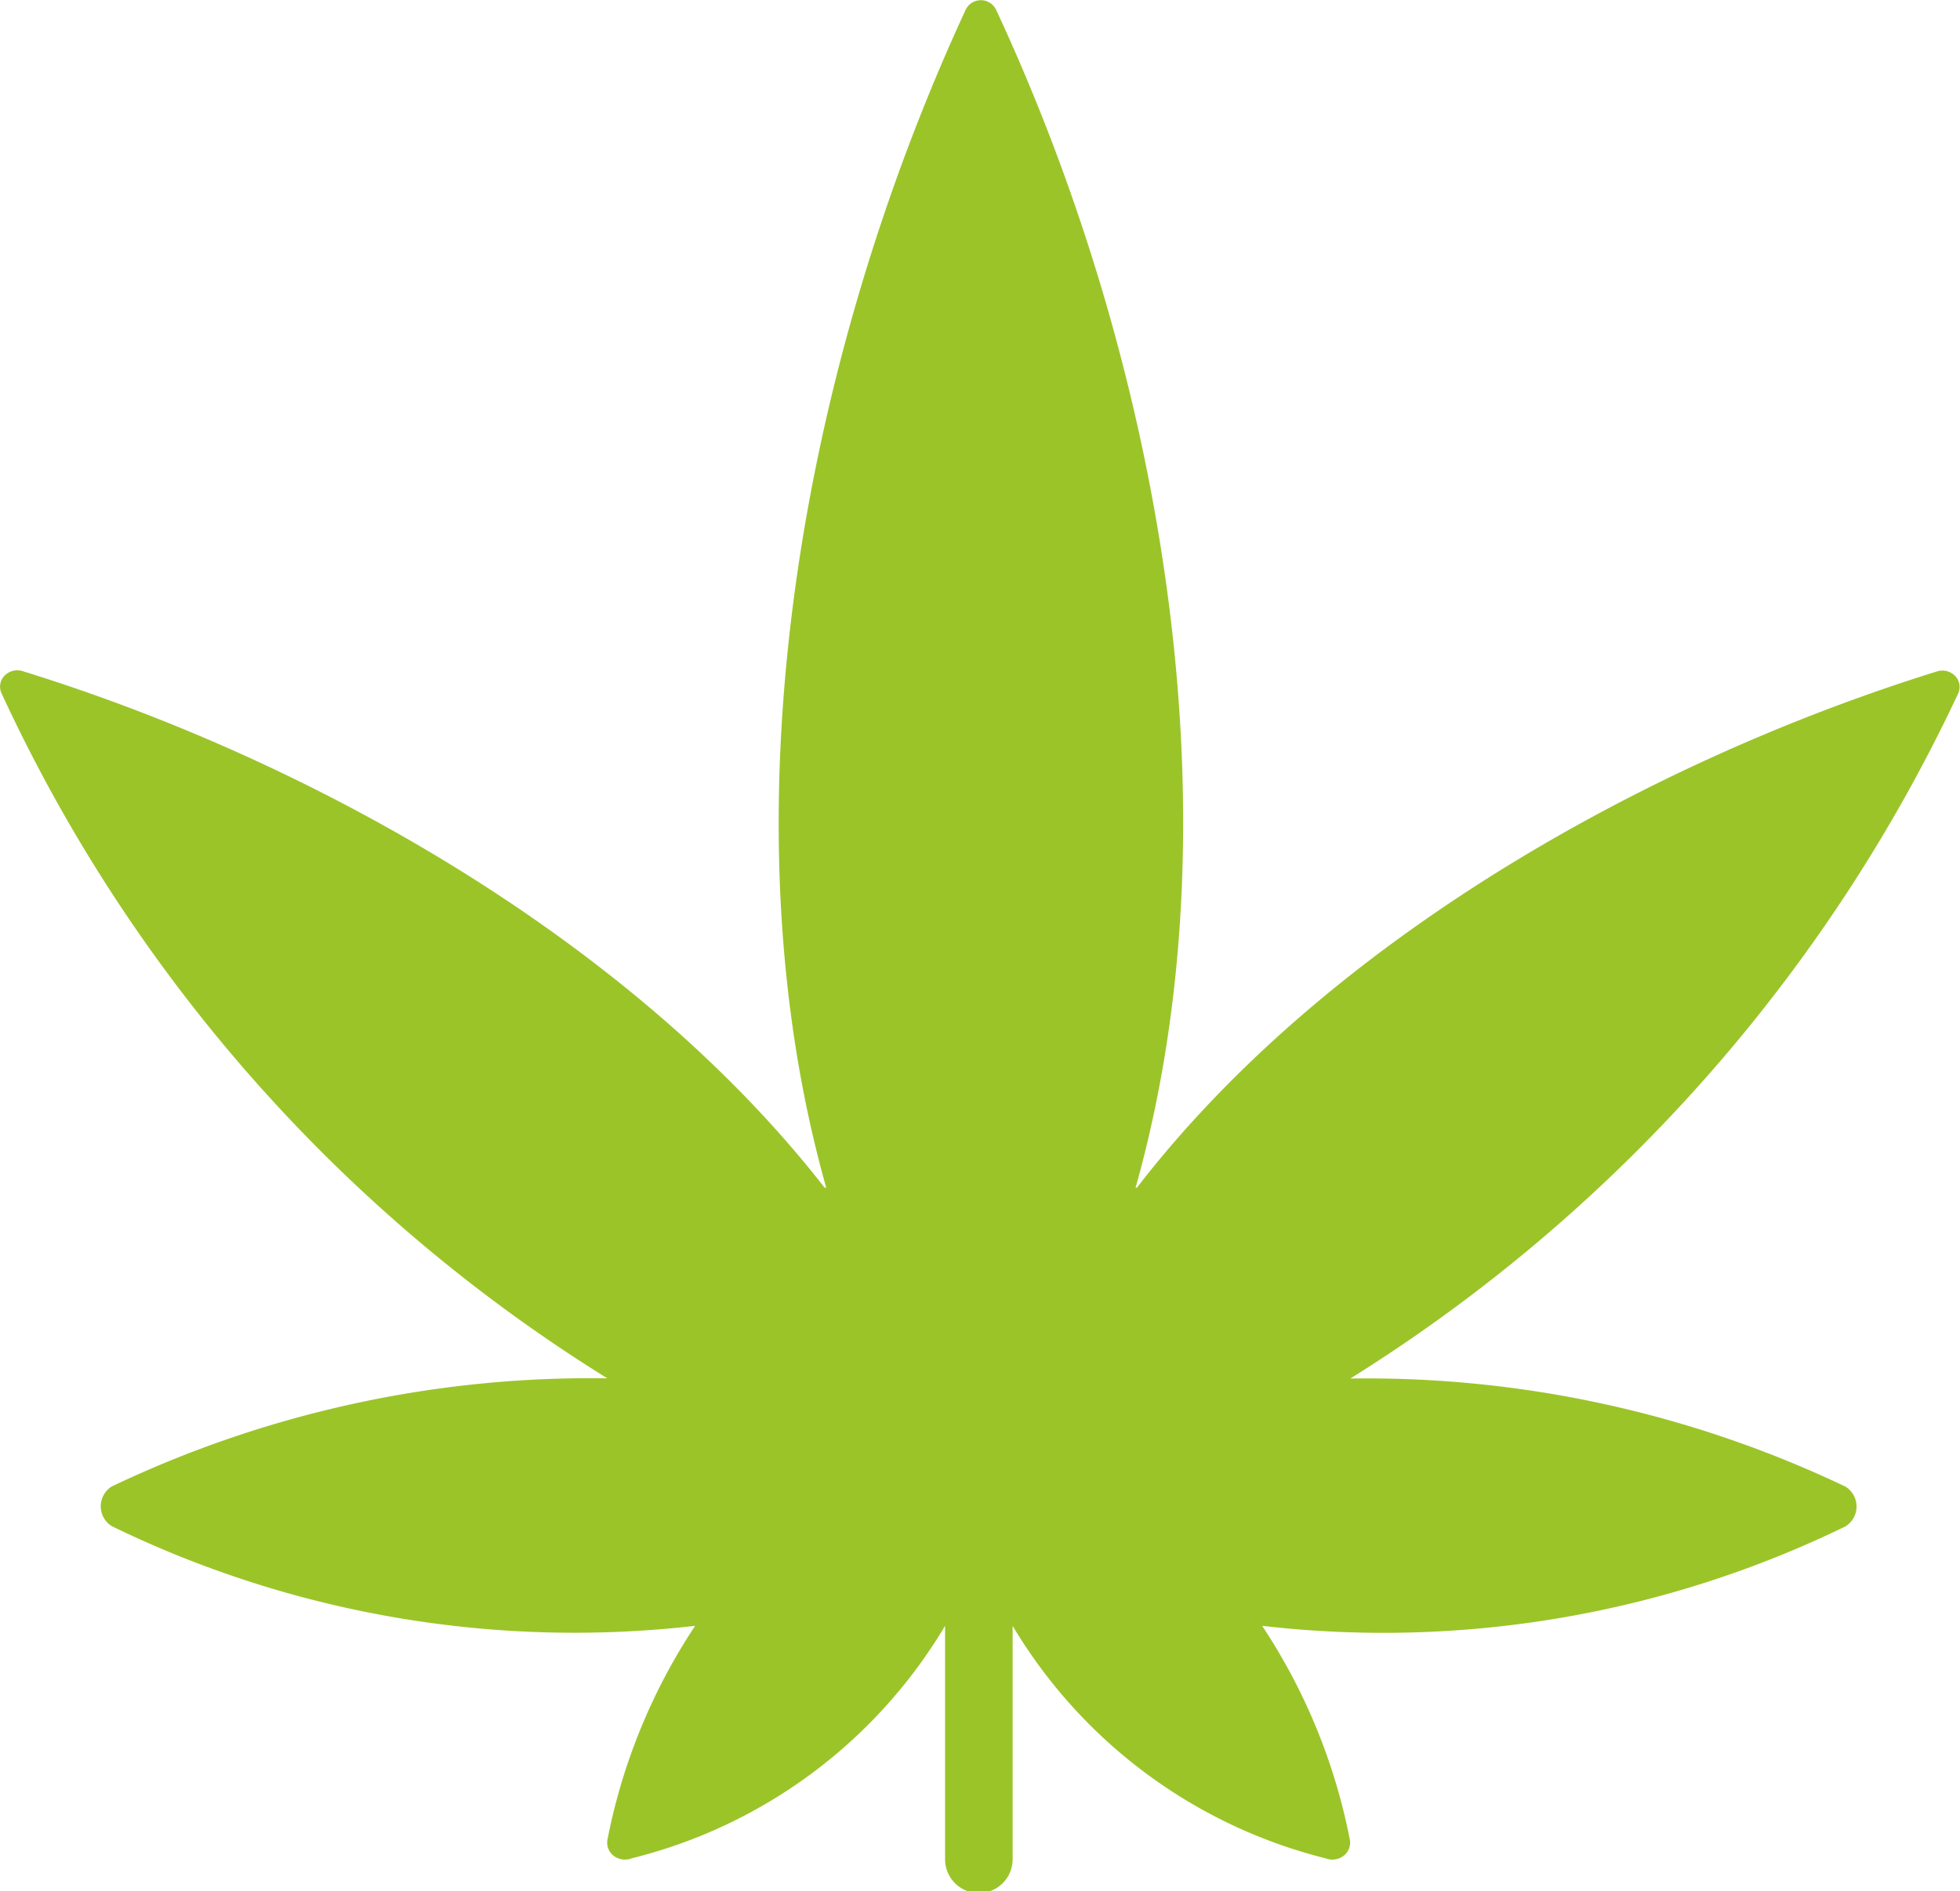 <svg xmlns="http://www.w3.org/2000/svg" width="29.016" height="28" viewBox="0 0 29.016 28"><path id="Shape" d="M.335,9.947a.264.264,0,0,0-.261.072.233.233,0,0,0-.044.255A23.556,23.556,0,0,0,9,20.419a16.481,16.481,0,0,0-7.335,1.6.346.346,0,0,0,0,.589A15.652,15.652,0,0,0,10.3,24.083,8.754,8.754,0,0,0,9,27.259a.246.246,0,0,0,.1.233.277.277,0,0,0,.264.032A7.5,7.5,0,0,0,14,24.083v3.456a.5.5,0,0,0,1,0V24.083a7.519,7.519,0,0,0,4.63,3.441.277.277,0,0,0,.264-.032.246.246,0,0,0,.1-.233,8.753,8.753,0,0,0-1.3-3.176,15.625,15.625,0,0,0,8.635-1.472.346.346,0,0,0,0-.589,16.481,16.481,0,0,0-7.33-1.6,23.914,23.914,0,0,0,9-10.144.233.233,0,0,0-.044-.255.264.264,0,0,0-.261-.072c-4.345,1.348-9.055,4.016-11.855,7.647H16.82c1.575-5.6.345-12.266-2.065-17.44a.25.25,0,0,0-.45,0C11.89,5.376,10.67,12.022,12.24,17.595h-.025C9.415,14,4.72,11.3.335,9.947Z" transform="translate(-0.009 -0.014)" fill="#9bc429"></path></svg>